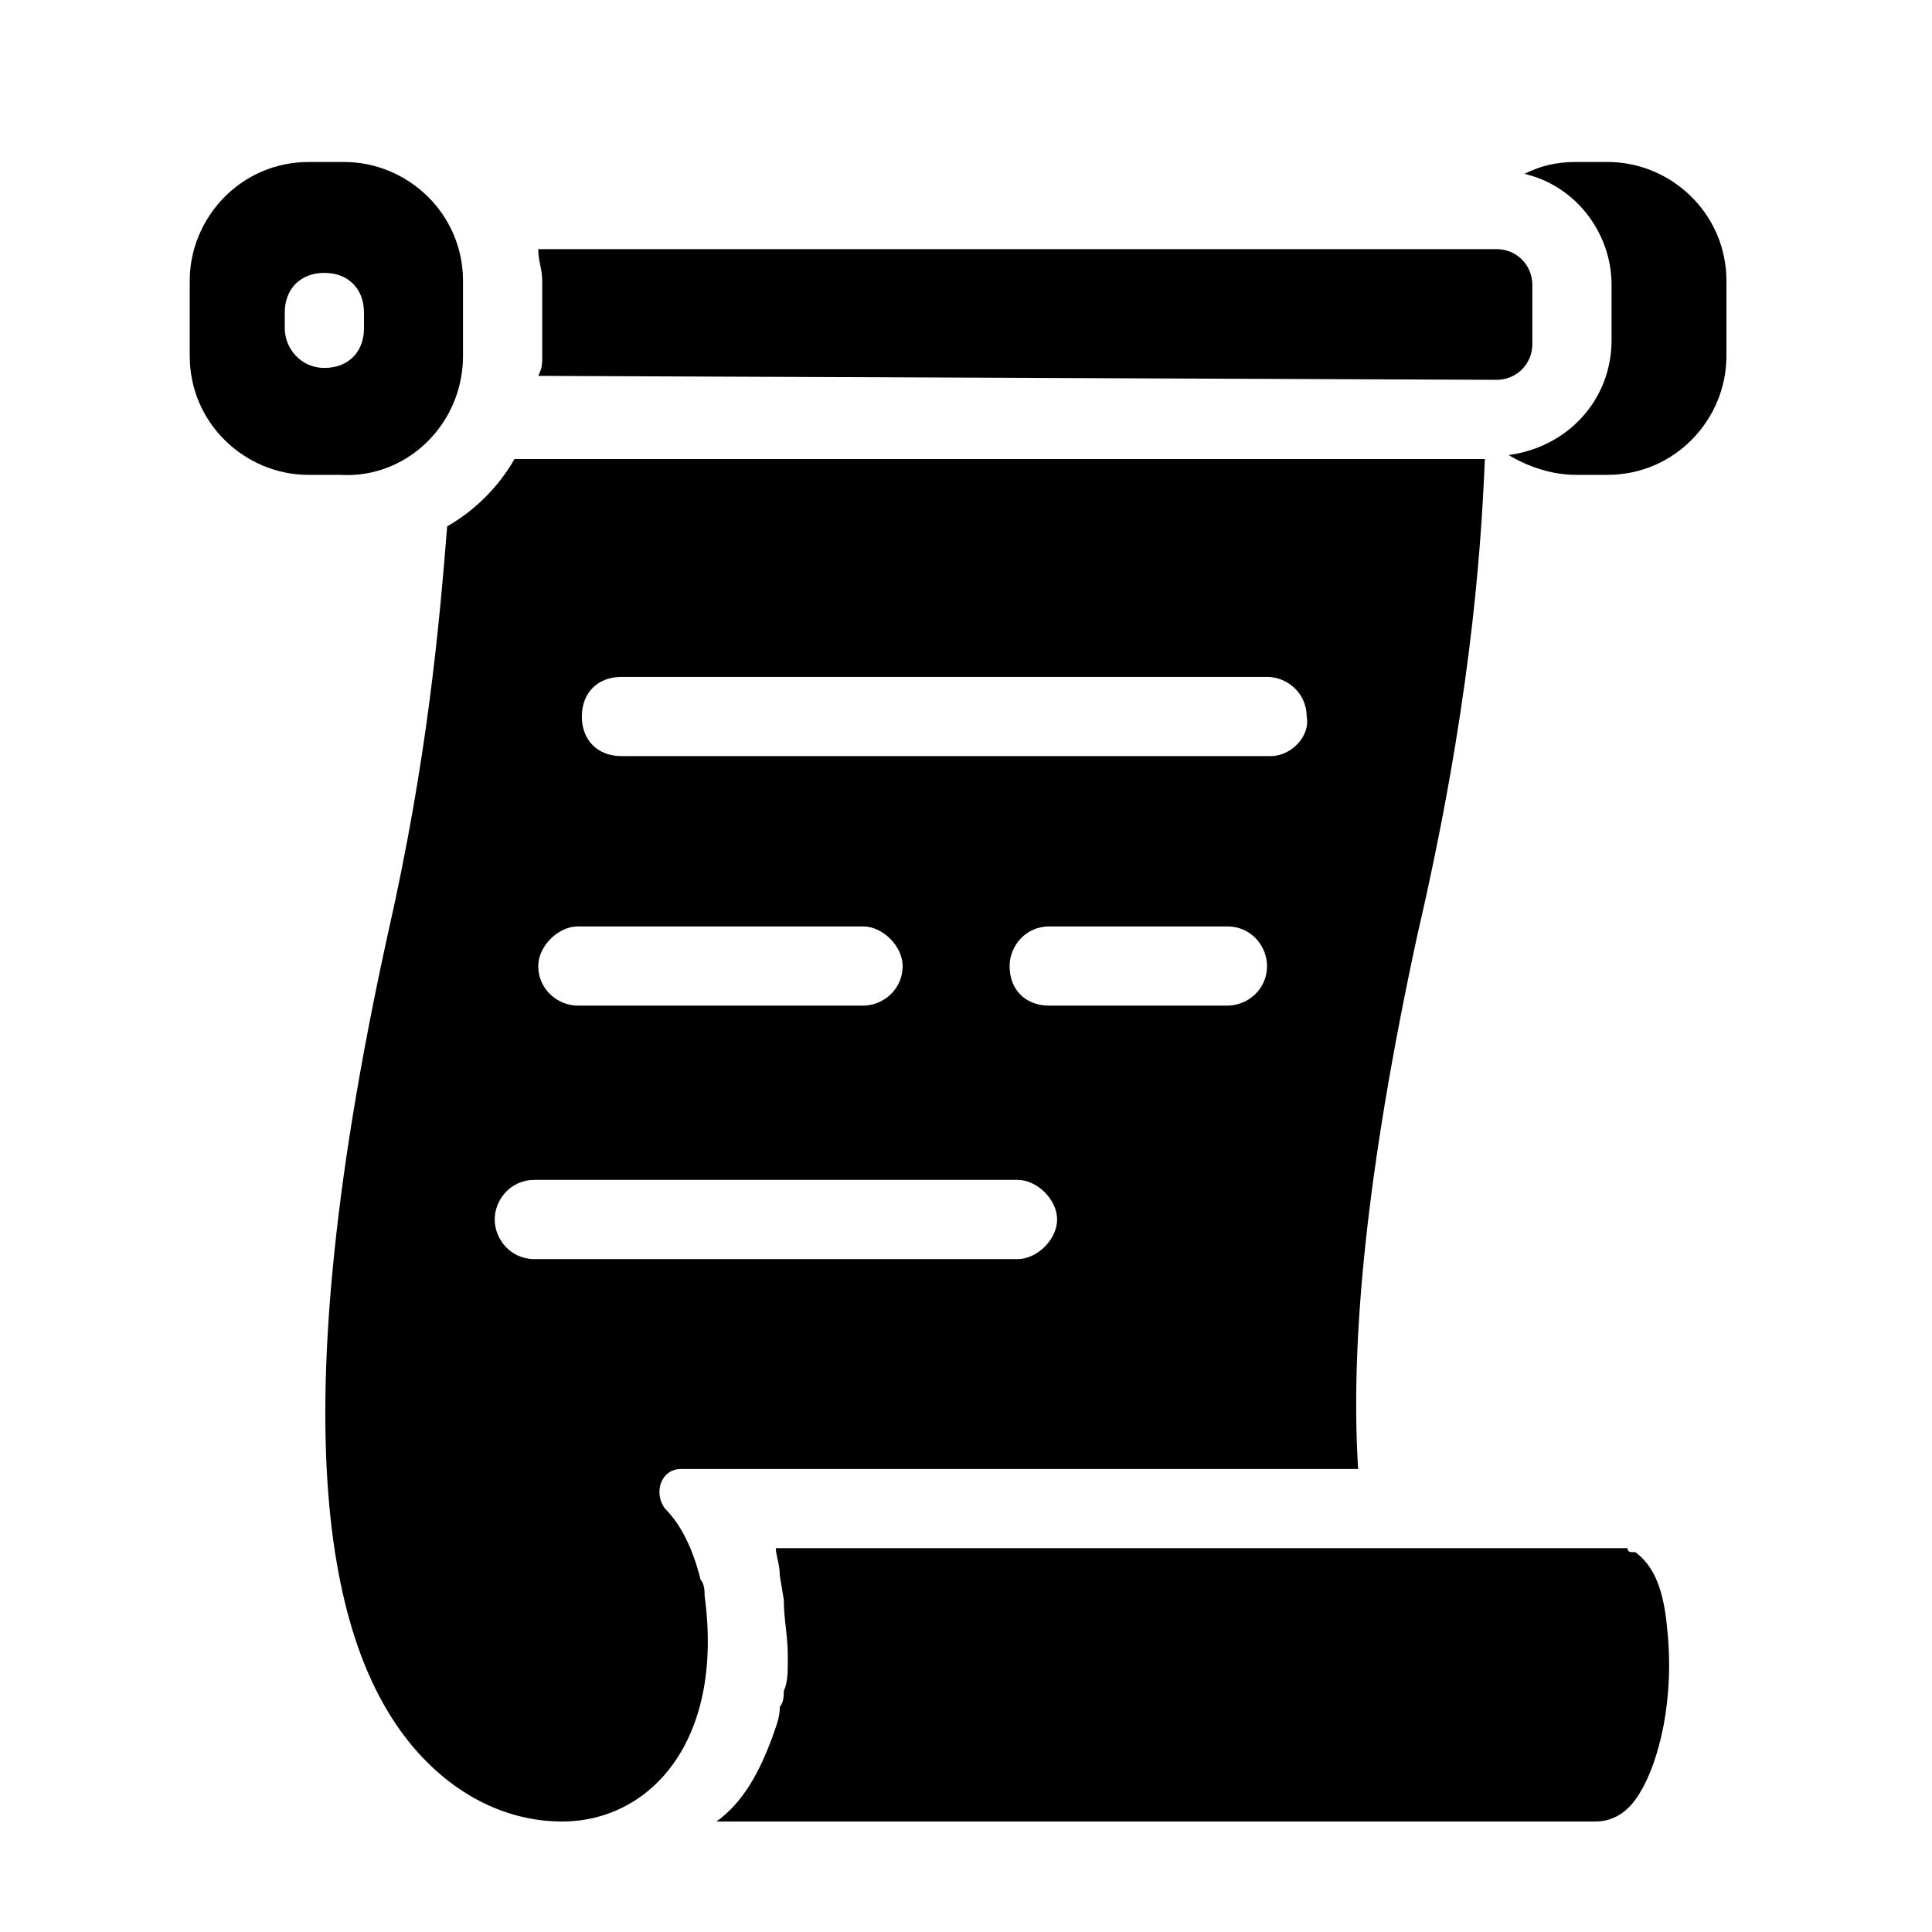 <?xml version="1.0" encoding="UTF-8"?>
<!-- Uploaded to: SVG Repo, www.svgrepo.com, Generator: SVG Repo Mixer Tools -->
<svg fill="#000000" width="800px" height="800px" version="1.1" viewBox="144 144 512 512" xmlns="http://www.w3.org/2000/svg">
 <g>
  <path d="m571.08 219.46v14.695c0 15.742-11.547 28.34-27.289 30.438 5.246 3.148 11.547 5.246 17.844 5.246h8.398c17.844 0 31.488-14.695 31.488-31.488v-19.938c0-17.844-14.695-31.488-31.488-31.488h-8.398c-5.246 0-9.445 1.051-13.645 3.148 13.645 3.148 23.09 15.742 23.09 29.387z"/>
  <path d="m540.64 244.66c5.246 0 9.445-4.199 9.445-9.445v-15.746c0-5.246-4.199-9.445-9.445-9.445h-254c0 3.148 1.051 5.246 1.051 8.398v19.941c0 2.098 0 3.148-1.051 5.246z"/>
  <path d="m266.7 238.36v-19.941c0-17.844-14.695-31.488-31.488-31.488h-9.445c-17.844 0-31.488 14.695-31.488 31.488v19.941c0 17.844 14.695 31.488 31.488 31.488h8.398c17.84 1.051 32.535-13.645 32.535-31.488zm-47.234-7.348v-4.199c0-6.297 4.199-10.496 10.496-10.496 6.297 0 10.496 4.199 10.496 10.496v4.199c0 6.297-4.199 10.496-10.496 10.496-6.297 0-10.496-5.246-10.496-10.496z"/>
  <path d="m566.89 626.71c4.199 0 8.398-2.098 11.547-7.348 5.246-8.398 9.445-25.191 7.348-44.082-1.051-11.547-4.199-16.793-8.398-19.941h-1.051s-1.051 0-1.051-1.051h-2.102-1.051-2.098-1.051-2.098-217.27c0 2.098 1.051 4.199 1.051 7.348l1.051 6.297c0 5.246 1.051 9.445 1.051 14.695v2.098c0 2.098 0 5.246-1.051 7.348 0 1.051 0 3.148-1.051 4.199 0 3.148-1.051 5.246-2.098 8.398-3.148 8.398-7.348 16.793-14.695 22.043h222.52z"/>
  <path d="m537.5 265.65h-257.15c-4.199 7.348-10.496 13.645-17.844 17.844-2.098 26.238-5.246 61.926-15.742 108.11-30.438 138.55-13.645 193.13 8.398 217.27 11.547 12.594 25.191 17.844 37.785 17.844 23.09 0 43.035-20.992 37.785-59.828 0-1.051 0-3.148-1.051-4.199-2.098-8.398-5.246-14.695-9.445-18.895-3.148-4.199-1.051-10.496 4.199-10.496h179.48c-2.098-33.586 2.098-78.719 15.742-141.7 13.645-58.777 16.793-99.711 17.844-125.95zm-240.36 123.86h75.57c5.246 0 10.496 5.246 10.496 10.496 0 6.297-5.246 10.496-10.496 10.496h-75.57c-5.246 0-10.496-4.199-10.496-10.496 0-5.25 5.25-10.496 10.496-10.496zm116.51 88.164h-128.05c-6.297 0-10.496-5.246-10.496-10.496 0-5.246 4.199-10.496 10.496-10.496h128.05c5.246 0 10.496 5.246 10.496 10.496 0.004 5.25-5.246 10.496-10.492 10.496zm55.629-67.172h-47.23c-6.297 0-10.496-4.199-10.496-10.496 0-5.246 4.199-10.496 10.496-10.496h47.23c6.297 0 10.496 5.246 10.496 10.496 0 6.297-5.25 10.496-10.496 10.496zm11.543-66.125h-172.13c-6.297 0-10.496-4.199-10.496-10.496s4.199-10.496 10.496-10.496h171.09c5.246 0 10.496 4.199 10.496 10.496 1.047 5.246-4.199 10.496-9.449 10.496z"/>
 </g>
</svg>